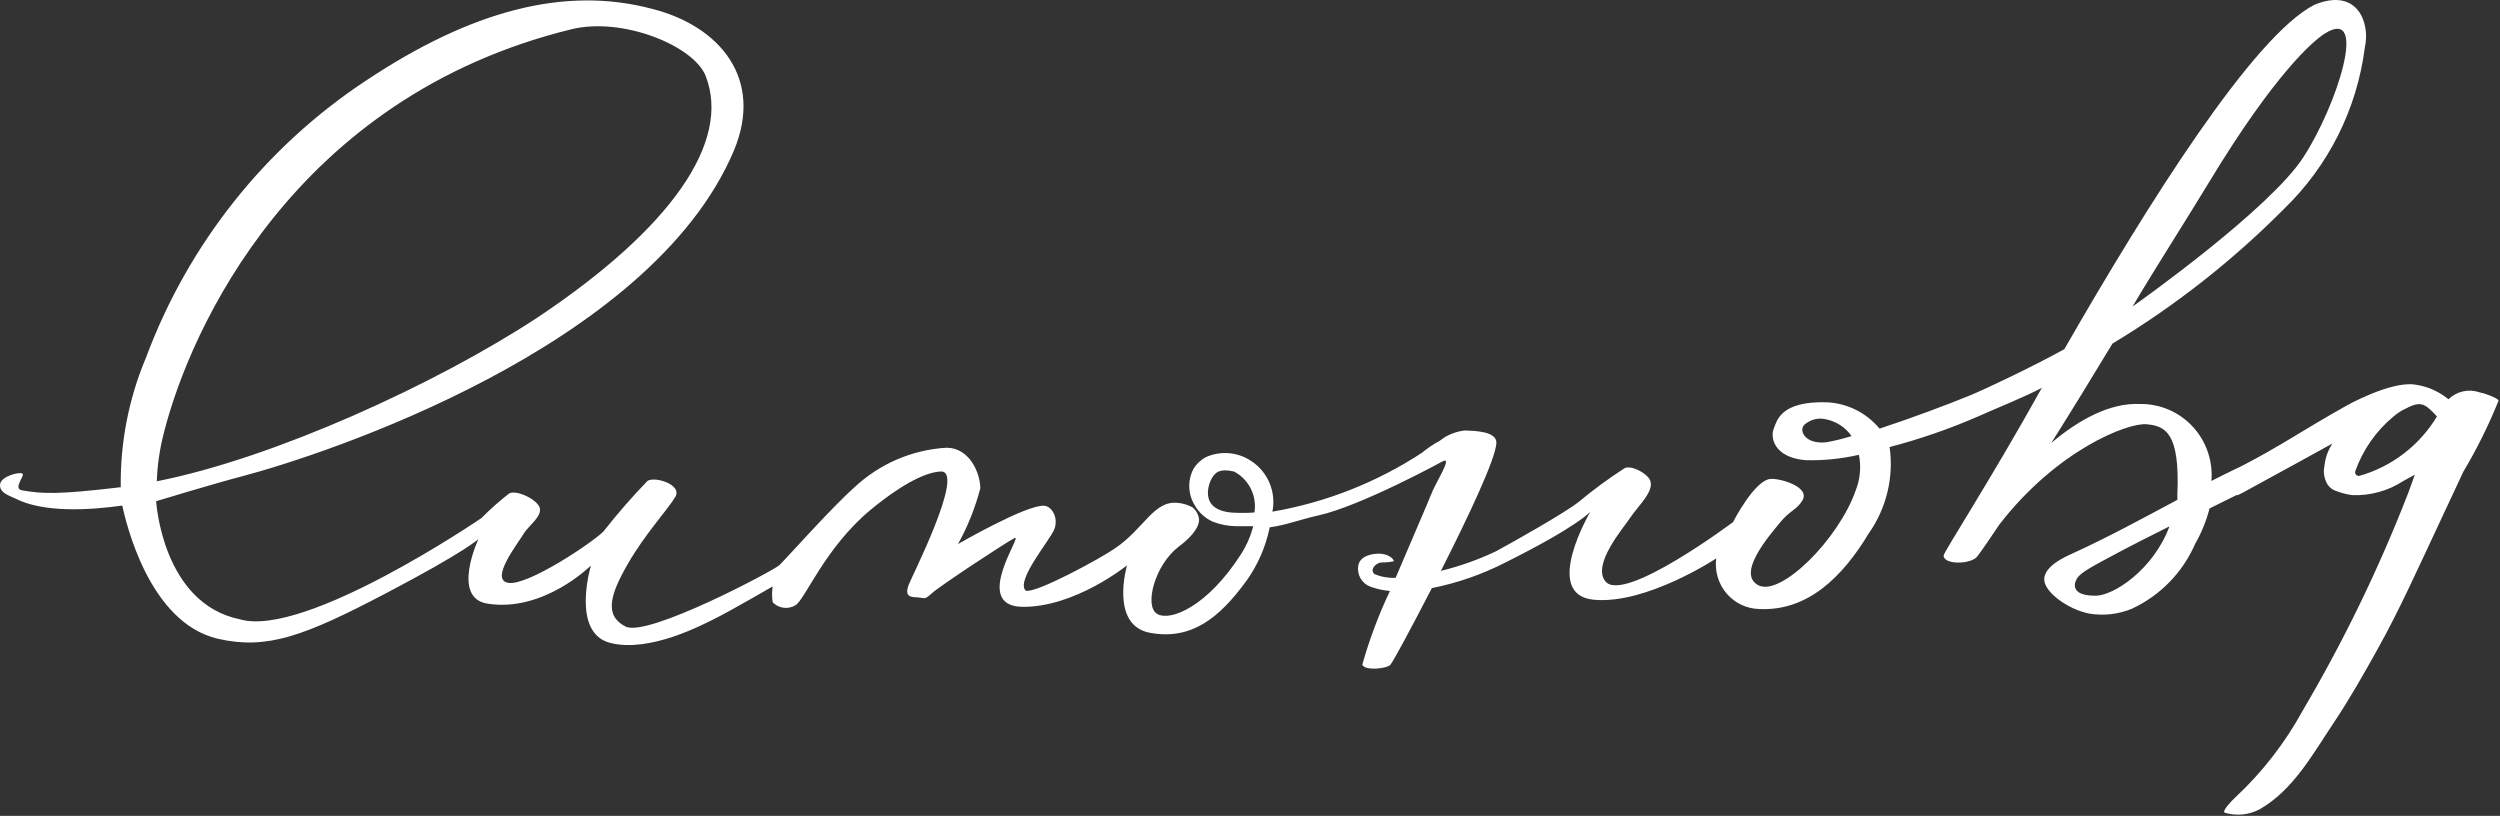 <?xml version="1.0" encoding="UTF-8"?> <svg xmlns="http://www.w3.org/2000/svg" viewBox="0 0 122.423 39.953" fill="none"><rect x="0" y="0" width="122.423" height="39.953" fill="#333333" stroke="none"/><path d="M121.396 19.205C121.139 19.12 120.864 19.107 120.6 19.168C120.337 19.23 120.095 19.362 119.901 19.552C119.624 19.326 119.314 19.145 118.981 19.015C118.729 18.924 118.468 18.86 118.201 18.825C116.994 18.693 114.917 19.858 114.917 19.858C112.683 21.114 111.698 21.825 109.785 22.816C109.284 23.056 108.783 23.296 108.29 23.552C108.331 23.068 108.27 22.582 108.112 22.124C107.954 21.665 107.703 21.245 107.374 20.89C107.046 20.535 106.647 20.254 106.204 20.063C105.761 19.872 105.283 19.777 104.801 19.784C103.282 19.709 101.73 20.61 100.449 21.692C101.451 20.106 102.46 18.453 103.446 16.825C106.511 14.978 109.338 12.758 111.862 10.214C114.032 8.113 115.423 5.328 115.804 2.322C116.075 1.165 115.475 -0.644 113.34 0.232C110.36 1.744 105.228 9.892 101.089 17.098C99.595 17.924 97.411 18.965 96.532 19.337C95.35 19.825 93.568 20.486 92.041 20.99C91.724 20.608 91.332 20.296 90.89 20.074C90.448 19.852 89.964 19.725 89.47 19.701C87.163 19.627 87.007 20.626 86.851 21.015C86.695 21.403 86.851 22.403 88.419 22.535C89.297 22.557 90.174 22.468 91.03 22.271C91.147 22.852 91.093 23.455 90.875 24.006C90.053 26.386 87.204 29.237 86.104 28.659C85.004 28.08 86.687 26.18 87.163 25.593C87.639 25.006 87.984 24.957 88.239 24.543C88.715 23.841 87.147 23.42 86.736 23.453C85.948 23.444 84.864 25.568 84.864 25.568C84.864 25.568 79.51 29.576 78.615 28.469C77.942 27.643 79.51 25.841 79.806 25.386C80.233 24.742 81.087 24.006 80.775 23.461C80.594 23.163 79.913 22.775 79.56 22.924C78.777 23.428 78.026 23.98 77.31 24.577C76.595 25.138 74.091 26.543 73.27 26.99C72.401 27.403 71.493 27.727 70.56 27.956C71.882 25.345 73.253 22.453 73.278 21.684C73.278 21.122 72.26 21.098 71.718 21.081C71.359 21.124 71.014 21.245 70.708 21.436L70.502 21.585C70.194 21.752 69.903 21.948 69.632 22.172C67.411 23.626 64.919 24.607 62.308 25.056C62.403 24.586 62.354 24.098 62.17 23.656C61.985 23.214 61.673 22.838 61.273 22.577C60.946 22.356 60.568 22.224 60.176 22.192C59.783 22.161 59.389 22.23 59.031 22.395C58.795 22.528 58.594 22.718 58.448 22.949C58.3 23.229 58.227 23.545 58.239 23.862C58.25 24.18 58.345 24.489 58.514 24.758C58.716 25.105 59.02 25.38 59.384 25.543C59.756 25.69 60.151 25.766 60.551 25.767C60.879 25.767 61.158 25.767 61.372 25.767C61.244 26.252 61.042 26.715 60.772 27.138C59.13 29.7 57.315 30.444 56.667 30.064C56.018 29.684 56.543 27.659 57.734 26.758C58.177 26.428 58.703 25.932 58.719 25.453C58.708 25.333 58.674 25.218 58.617 25.113C58.561 25.008 58.484 24.915 58.391 24.841C58.172 24.723 57.932 24.65 57.685 24.626C56.494 24.494 56.043 25.874 54.606 26.849C53.94 27.32 50.689 29.089 50.229 28.923C49.72 28.436 51.428 26.444 51.633 25.907C51.838 25.37 51.518 24.791 51.132 24.767C50.27 24.701 46.912 26.642 46.912 26.642C47.389 25.784 47.756 24.867 48.004 23.915C48.004 23.18 47.495 21.94 46.361 21.924C44.671 22.021 43.067 22.711 41.829 23.874C40.729 24.849 38.446 27.411 38.167 27.675C37.887 27.94 31.704 31.221 30.637 30.683C29.57 30.146 29.882 29.113 30.736 27.626C31.589 26.138 32.747 24.899 33.076 24.32C33.404 23.742 32.107 23.32 31.713 23.544C30.951 24.332 30.23 25.159 29.553 26.023C29.036 26.552 25.85 28.692 24.897 28.543C23.945 28.395 25.382 26.585 25.62 26.171C25.858 25.758 26.499 25.345 26.441 24.915C26.384 24.486 25.275 23.949 24.922 24.172C24.448 24.542 23.999 24.942 23.575 25.37C23.575 25.37 14.954 31.254 11.751 30.328C7.941 29.551 7.646 24.543 7.646 24.543C7.646 24.543 10.503 23.676 11.866 23.32C15.89 22.263 31.852 17.015 35.933 7.388C37.419 3.851 35.243 1.281 31.951 0.438C27.64 -0.711 23.058 0.537 17.942 3.934C13.004 7.188 9.225 11.941 7.153 17.503C6.305 19.511 5.883 21.676 5.913 23.858C2.793 24.229 2.103 24.18 1.093 24.015C0.592 23.932 1.257 23.279 1.093 23.188C0.929 23.097 0.026 23.329 0.001 23.734C-0.024 24.139 0.461 24.271 0.748 24.411C2.136 25.122 4.386 24.981 5.987 24.758C6.159 25.535 7.276 30.485 10.667 31.279C13.081 31.832 14.904 31.146 18.878 29.064C22.853 26.981 23.428 26.395 23.428 26.395C23.428 26.395 22.081 29.279 23.871 29.56C26.63 29.997 28.937 27.692 28.937 27.692C28.937 27.692 27.944 30.998 29.89 31.485C31.836 31.973 34.422 30.584 35.087 30.254C35.753 29.923 37.838 28.717 37.838 28.717C37.797 28.974 37.797 29.236 37.838 29.494C37.979 29.64 38.166 29.734 38.367 29.761C38.568 29.788 38.772 29.746 38.947 29.642C39.415 29.386 40.392 26.816 42.642 24.957C44.284 23.61 45.409 23.106 46.091 23.089C47.281 23.089 44.571 28.386 44.489 28.659C44.407 28.932 44.317 29.229 44.818 29.245C45.319 29.262 45.228 29.419 45.639 29.047C46.049 28.675 49.252 26.568 49.687 26.345C50.122 26.122 47.577 29.65 50.04 29.716C52.627 29.758 55.189 27.684 55.189 27.684C55.189 27.684 54.326 30.626 56.322 30.989C58.317 31.353 59.688 30.303 61.06 28.411C61.607 27.636 61.987 26.755 62.176 25.824C62.997 25.709 63.712 25.428 64.533 25.246C66.627 24.791 70.642 22.593 70.642 22.593C71.184 22.304 70.264 23.684 70.067 24.246C69.985 24.477 69.156 26.37 68.343 28.295C67.989 28.312 67.636 28.25 67.308 28.114C67.045 27.882 67.407 27.535 67.67 27.543C67.865 27.544 68.061 27.524 68.252 27.485C68.252 27.328 67.916 27.122 67.571 27.113C67.226 27.105 66.602 27.196 66.512 27.7C66.477 27.913 66.516 28.13 66.622 28.317C66.728 28.504 66.895 28.648 67.095 28.725C67.407 28.839 67.733 28.911 68.064 28.94C67.512 30.103 67.059 31.311 66.709 32.551C66.848 32.865 67.932 32.741 68.088 32.551C68.244 32.361 69.074 30.816 70.116 28.799C71.37 28.55 72.583 28.127 73.721 27.543C77.236 25.791 77.876 25.064 77.876 25.064C77.876 25.064 75.478 29.13 78.049 29.369C80.619 29.609 84.043 27.345 84.043 27.345C84.002 27.651 84.026 27.962 84.114 28.258C84.201 28.554 84.35 28.828 84.55 29.062C84.75 29.297 84.997 29.485 85.275 29.617C85.552 29.748 85.855 29.818 86.161 29.824C88.51 29.931 90.218 28.27 91.515 26.114C92.378 24.889 92.742 23.378 92.533 21.891C94.012 21.505 95.458 21.005 96.86 20.395C97.682 20.023 99.16 19.437 99.989 18.99C97.526 23.42 95.185 27.031 95.177 27.204C95.177 27.667 96.516 27.643 96.82 27.254C97.123 26.866 97.534 26.229 97.903 25.692C100.72 22.04 104.193 20.693 105.113 20.775C106.032 20.858 106.755 21.18 106.624 24.196V24.477C104.924 25.386 103.224 26.312 101.467 27.113C101.081 27.287 100.137 27.717 100.104 28.345C100.071 28.973 101.262 29.841 102.304 30.047C103.005 30.164 103.724 30.084 104.382 29.816C105.772 29.176 106.88 28.043 107.494 26.634C107.804 26.09 108.042 25.506 108.2 24.899L109.514 24.246H109.58L109.834 24.122C111.361 23.296 114.219 21.717 114.219 21.717C113.999 22.048 113.864 22.428 113.825 22.825C113.759 23.14 113.818 23.469 113.989 23.742C114.097 23.894 114.254 24.005 114.433 24.056C114.677 24.147 114.93 24.211 115.188 24.246C116.074 24.28 116.949 24.038 117.692 23.552L118.251 23.246C118.111 23.634 118.029 23.882 117.939 24.114C116.506 27.809 114.776 31.379 112.766 34.79C111.902 36.371 110.793 37.802 109.481 39.03C109.317 39.179 108.775 39.732 108.947 39.798C109.514 39.968 110.124 39.909 110.647 39.633C112.289 38.699 113.242 36.947 114.285 35.386C115.065 34.22 115.755 32.997 116.436 31.774C116.962 30.832 117.446 29.865 117.914 28.89C118.826 26.973 119.712 25.039 120.624 23.106C121.291 21.988 121.87 20.819 122.356 19.61C122.266 19.47 121.666 19.255 121.396 19.205ZM108.2 8.884C111.378 3.636 113.275 1.992 113.866 1.628C116.001 0.322 114.424 5.206 112.782 7.718C111.14 10.231 104.883 14.693 104.431 15.007C105.515 13.173 107.264 10.437 108.2 8.884ZM89.429 21.659C88.345 21.775 88.025 21.007 88.419 20.75C88.555 20.644 88.711 20.568 88.879 20.53C89.046 20.491 89.22 20.49 89.388 20.527C89.906 20.623 90.366 20.92 90.669 21.354C90.263 21.481 89.848 21.583 89.429 21.659ZM8.04 21.139C9.312 16.139 14.403 4.752 27.993 1.43C30.506 0.818 34.004 2.256 34.562 3.735C35.802 6.95 32.87 11.173 26.351 15.528C21.424 18.775 13.426 22.436 7.678 23.568C7.707 22.747 7.829 21.932 8.04 21.139ZM60.403 25.106C58.621 25.006 59.212 23.593 59.376 23.362C59.54 23.13 59.721 22.932 60.427 23.089C60.783 23.275 61.071 23.569 61.251 23.93C61.431 24.29 61.493 24.699 61.429 25.097C61.087 25.12 60.745 25.123 60.403 25.106ZM102.592 29.171C101.5 29.171 101.516 28.667 101.697 28.345C101.878 28.023 102.469 27.733 104.013 26.907C104.398 26.7 105.22 26.287 106.238 25.775C105.449 27.899 103.479 29.196 102.592 29.171ZM115.533 23.304C115.503 23.308 115.473 23.304 115.445 23.294C115.416 23.283 115.391 23.265 115.372 23.242C115.352 23.219 115.339 23.191 115.332 23.162C115.326 23.132 115.327 23.102 115.336 23.073C115.709 22.027 116.355 21.101 117.208 20.395C117.357 20.268 117.52 20.157 117.692 20.065C118.513 19.635 118.694 19.684 119.335 20.395C118.48 21.815 117.121 22.855 115.533 23.304Z" fill="white"></path></svg> 